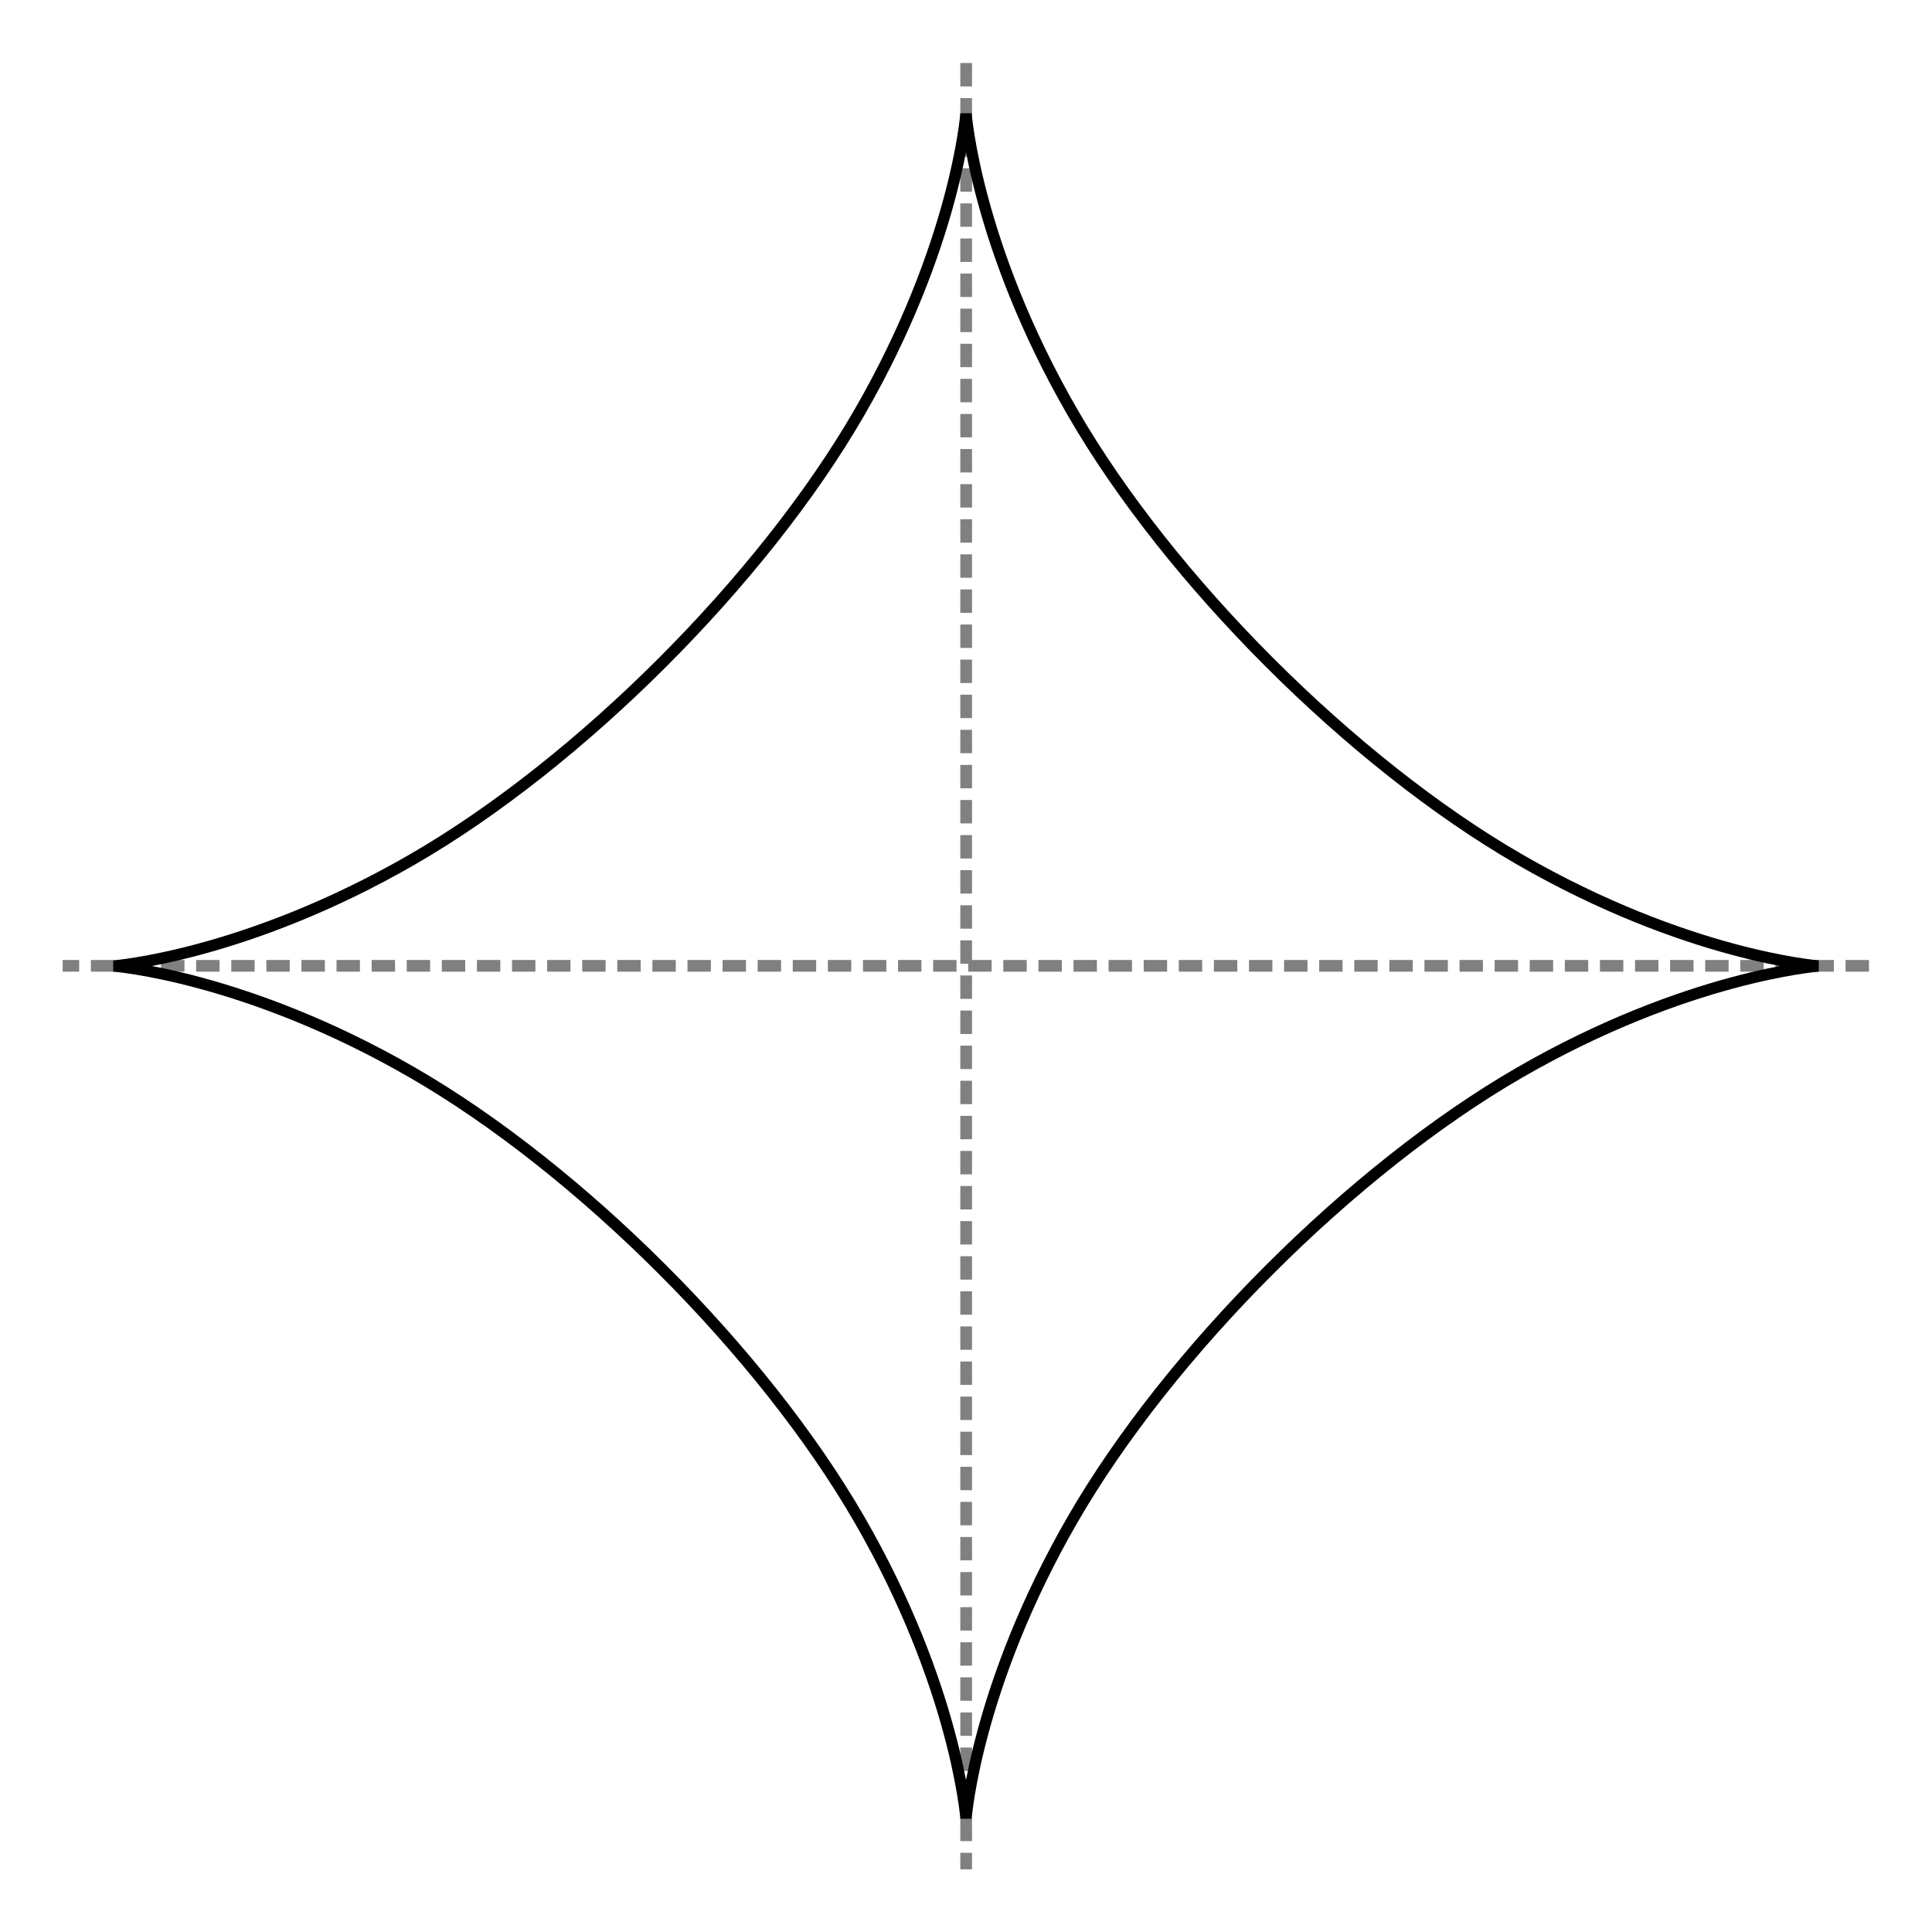 <?xml version="1.0" encoding="UTF-8" standalone="no"?>
<!-- Created with Inkscape (http://www.inkscape.org/) -->
<svg
   xmlns:dc="http://purl.org/dc/elements/1.1/"
   xmlns:cc="http://web.resource.org/cc/"
   xmlns:rdf="http://www.w3.org/1999/02/22-rdf-syntax-ns#"
   xmlns:svg="http://www.w3.org/2000/svg"
   xmlns="http://www.w3.org/2000/svg"
   xmlns:sodipodi="http://sodipodi.sourceforge.net/DTD/sodipodi-0.dtd"
   xmlns:inkscape="http://www.inkscape.org/namespaces/inkscape"
   width="340"
   height="340"
   id="svg2"
   sodipodi:version="0.32"
   inkscape:version="0.45"
   version="1.0"
   sodipodi:docbase="C:\Projects\inscape-extensions\spirograph"
   sodipodi:docname="Hypocycloid-4.svg"
   inkscape:output_extension="org.inkscape.output.svg.inkscape"
   sodipodi:modified="true">
  <sodipodi:namedview
     id="base"
     pagecolor="#ffffff"
     bordercolor="#666666"
     borderopacity="1.0"
     gridtolerance="10000"
     guidetolerance="10"
     objecttolerance="10"
     inkscape:pageopacity="0.0"
     inkscape:pageshadow="2"
     inkscape:zoom="1.4142136"
     inkscape:cx="218.92681"
     inkscape:cy="215.79889"
     inkscape:document-units="px"
     inkscape:current-layer="layer1"
     width="340px"
     height="340px"
     showgrid="true"
     gridspacingx="10px"
     gridspacingy="10px"
     inkscape:window-width="1280"
     inkscape:window-height="974"
     inkscape:window-x="0"
     inkscape:window-y="14" />
  <defs
     id="defs4" />
  <g
     inkscape:label="Layer 1"
     id="layer1"
     inkscape:groupmode="layer">
    <path
       style="fill:none;fill-rule:evenodd;stroke:#808080;stroke-width:2.059;stroke-linecap:butt;stroke-linejoin:miter;stroke-miterlimit:4;stroke-dasharray:4.117, 2.059;stroke-dashoffset:0;stroke-opacity:1"
       d="M 170.029,11.09 L 170.029,328.971"
       id="path3306" />
    <path
       style="fill:none;fill-rule:evenodd;stroke:#808080;stroke-width:2.059;stroke-linecap:butt;stroke-linejoin:miter;stroke-miterlimit:4;stroke-dasharray:4.117, 2.059;stroke-dashoffset:0;stroke-opacity:1"
       d="M 328.91,169.971 L 11.029,169.971"
       id="path3308" />
    <path
       id="path3338"
       d="M 320.0,170.0 C 320.0,170.0 296.88,171.746 267.428,188.75 C 237.975,205.754 205.754,237.975 188.75,267.428 C 171.746,296.88 170.0,320.0 170.0,320.0 C 170.0,320.0 168.254,296.88 151.25,267.428 C 134.246,237.975 102.025,205.754 72.572,188.75 C 43.12,171.746 20.0,170.0 20.0,170.0 C 20.0,170.0 43.12,168.254 72.572,151.25 C 102.025,134.246 134.246,102.025 151.25,72.572 C 168.254,43.12 170.0,20.0 170.0,20.0 C 170.0,20.0 171.746,43.12 188.75,72.572 C 205.754,102.025 237.975,134.246 267.428,151.25 C 296.88,168.254 320.0,170.0 320.0,170.0Z"
       style="stroke-linejoin:miter;stroke-opacity:1.0;fill-opacity:1.0;stroke:#000000;stroke-linecap:butt;stroke-width:2;fill:none;stroke-miterlimit:4;stroke-dasharray:none" />
  </g>
</svg>
